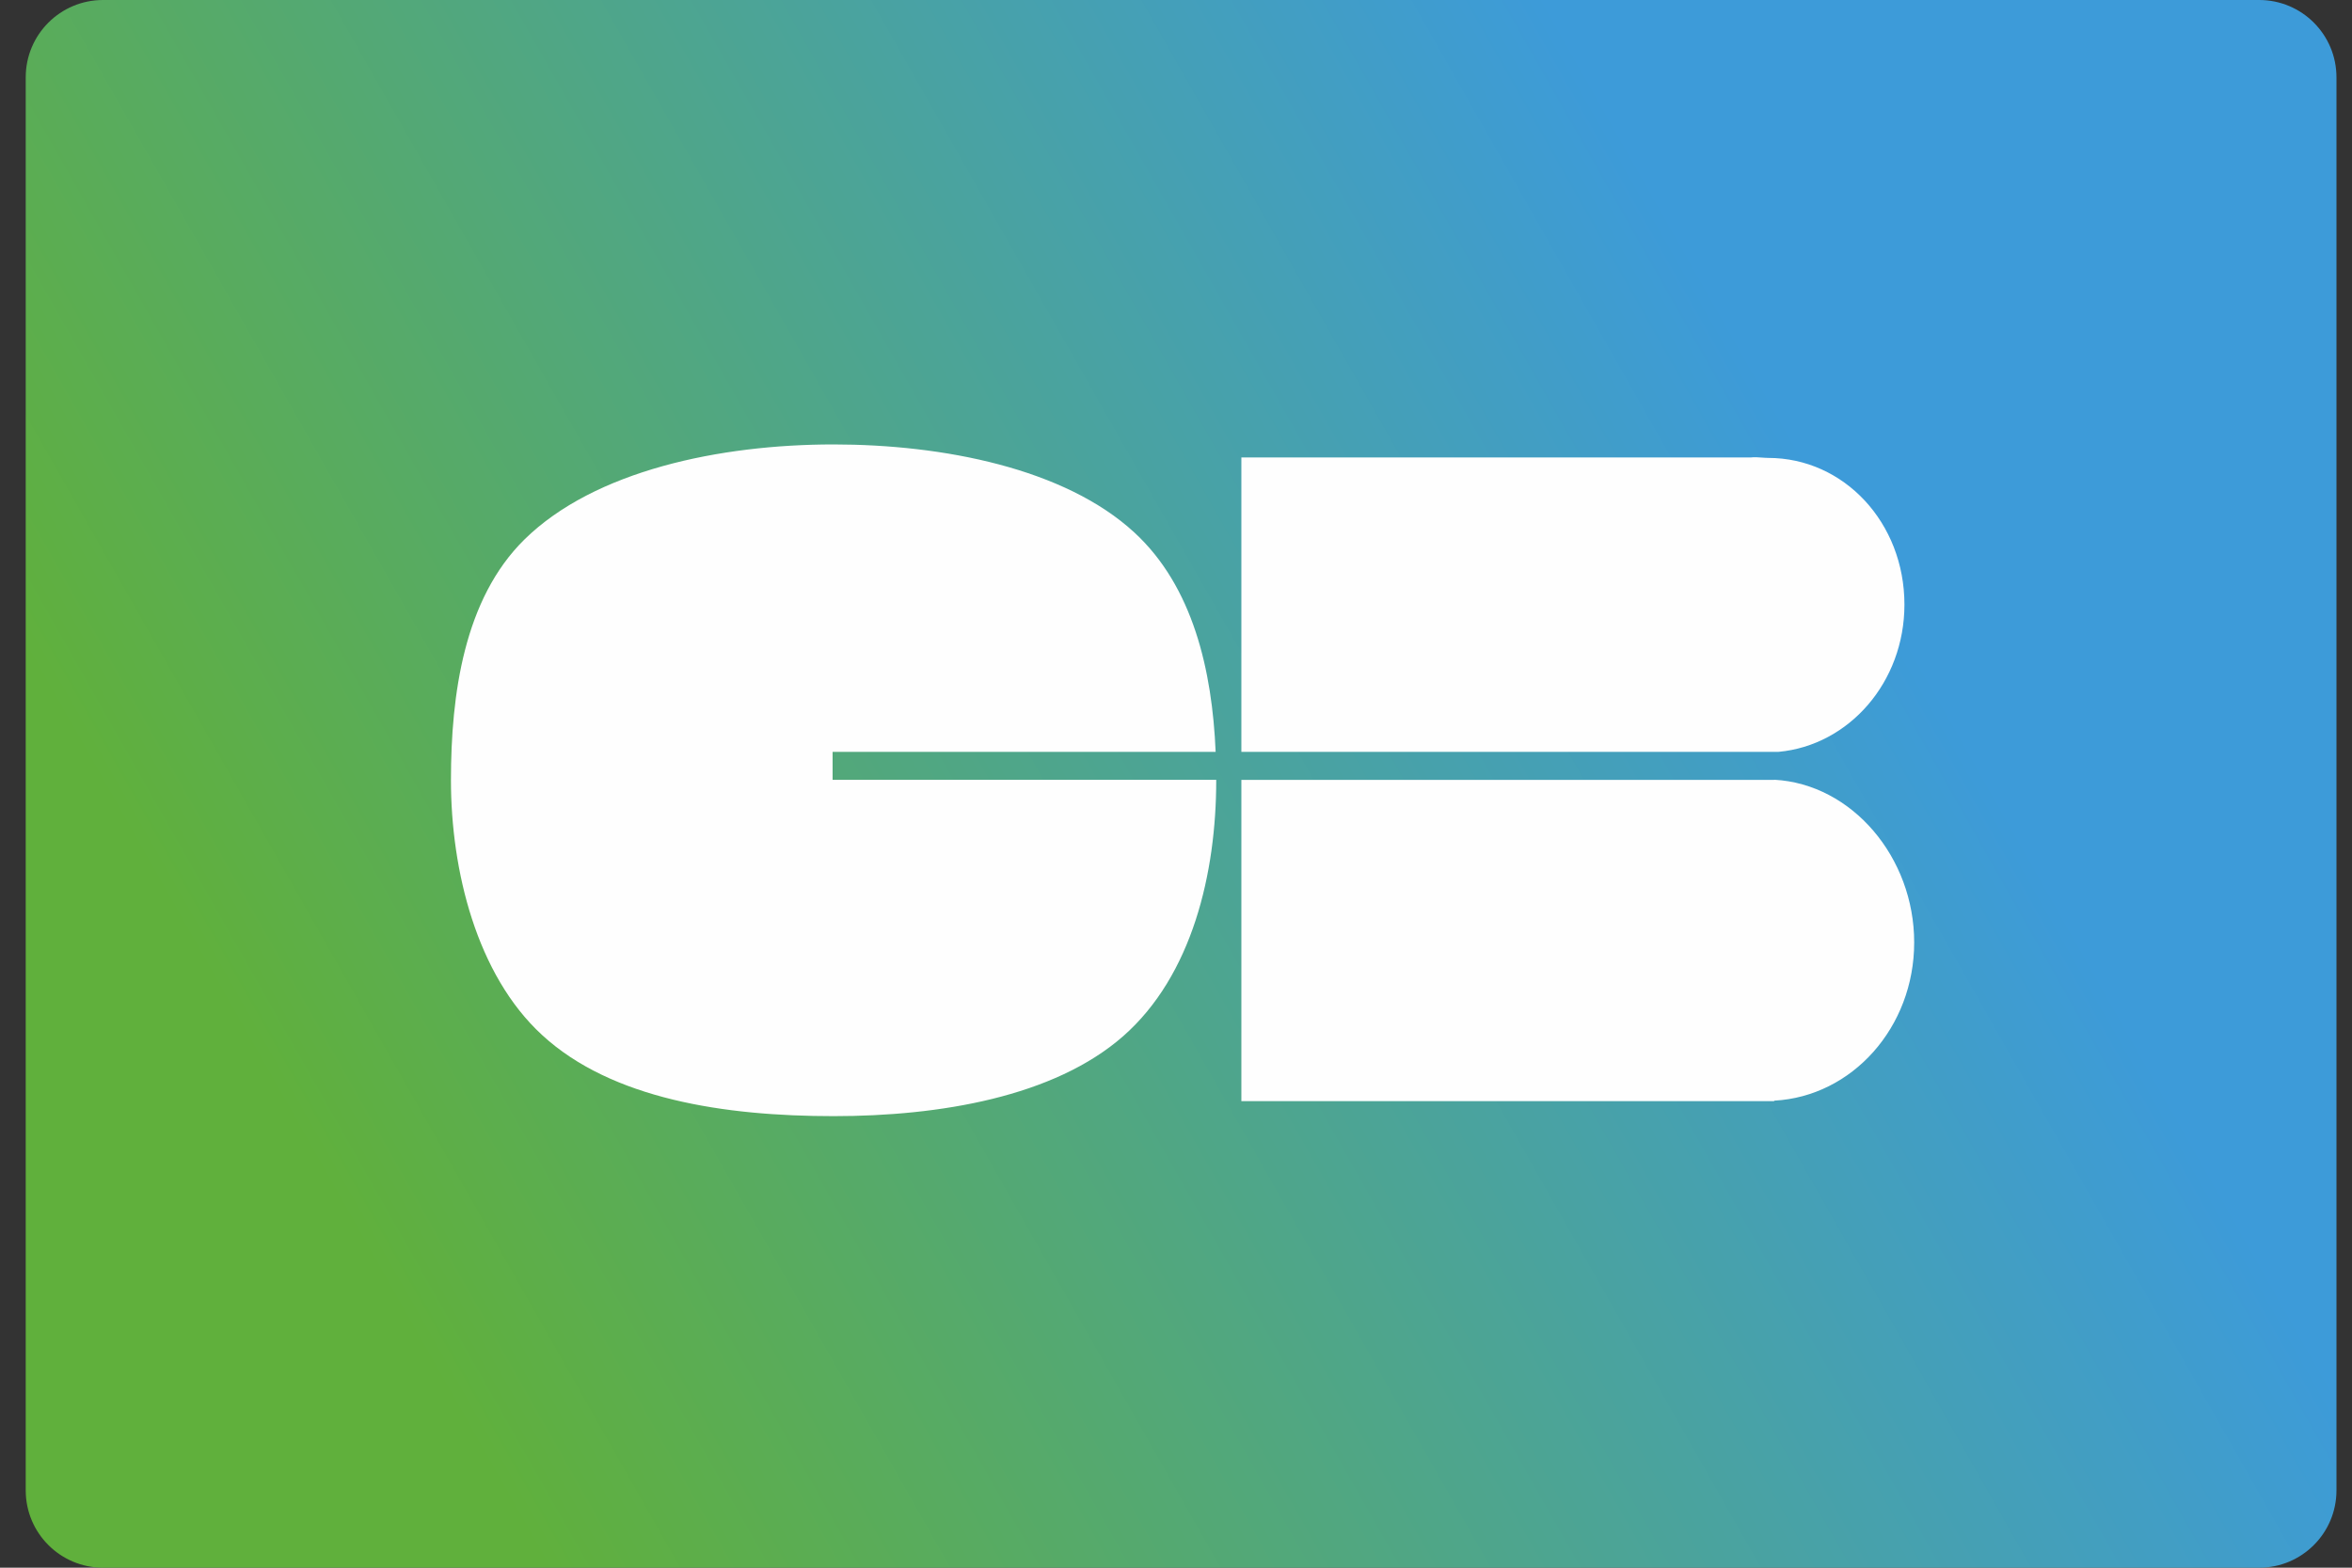 <svg xmlns="http://www.w3.org/2000/svg" width="48" height="32" fill="none" viewBox="0 0 48 32">
    <rect x="0" y="0" width="48" height="32" fill="#333333" stroke="none"/>
    <path fill="url(#paint0_linear)" d="M.525 1.578C.525.706 1.232 0 2.103 0h44.003c.87 0 1.577.706 1.577 1.578v28.844c0 .872-.706 1.578-1.577 1.578H2.103c-.871 0-1.578-.706-1.578-1.578V1.578z"/>
    <path fill="#FEFEFE" fill-rule="evenodd" d="M16.992 15.347h7.817c-.07-1.662-.463-3.376-1.658-4.477-1.422-1.312-3.913-1.798-6.14-1.798-2.316 0-4.878.533-6.308 1.94-1.233 1.213-1.5 3.163-1.5 4.915 0 1.836.522 3.97 1.86 5.2 1.421 1.309 3.726 1.656 5.949 1.656 2.159 0 4.498-.392 5.912-1.634 1.41-1.241 1.897-3.331 1.897-5.222v-.009h-7.829v-.57zm8.342.572v6.558h10.874v-.01c1.59-.085 2.857-1.496 2.857-3.23 0-1.733-1.266-3.235-2.857-3.321v.003H25.334zm10.75-6.572c1.55 0 2.782 1.324 2.782 2.994 0 1.582-1.13 2.873-2.569 3.006H25.334v-6.01H35.74c.064-.008.139-.002.212.003.045.003.09.007.131.007z" clip-rule="evenodd"/>
    <defs>
        <linearGradient id="paint0_linear" x1="37.602" x2="8.414" y1="10.65" y2="27.216" gradientUnits="userSpaceOnUse">
            <stop stop-color="#3D9BD9"/>
            <stop offset="1" stop-color="#60B03C"/>
        </linearGradient>
    </defs>
</svg>
